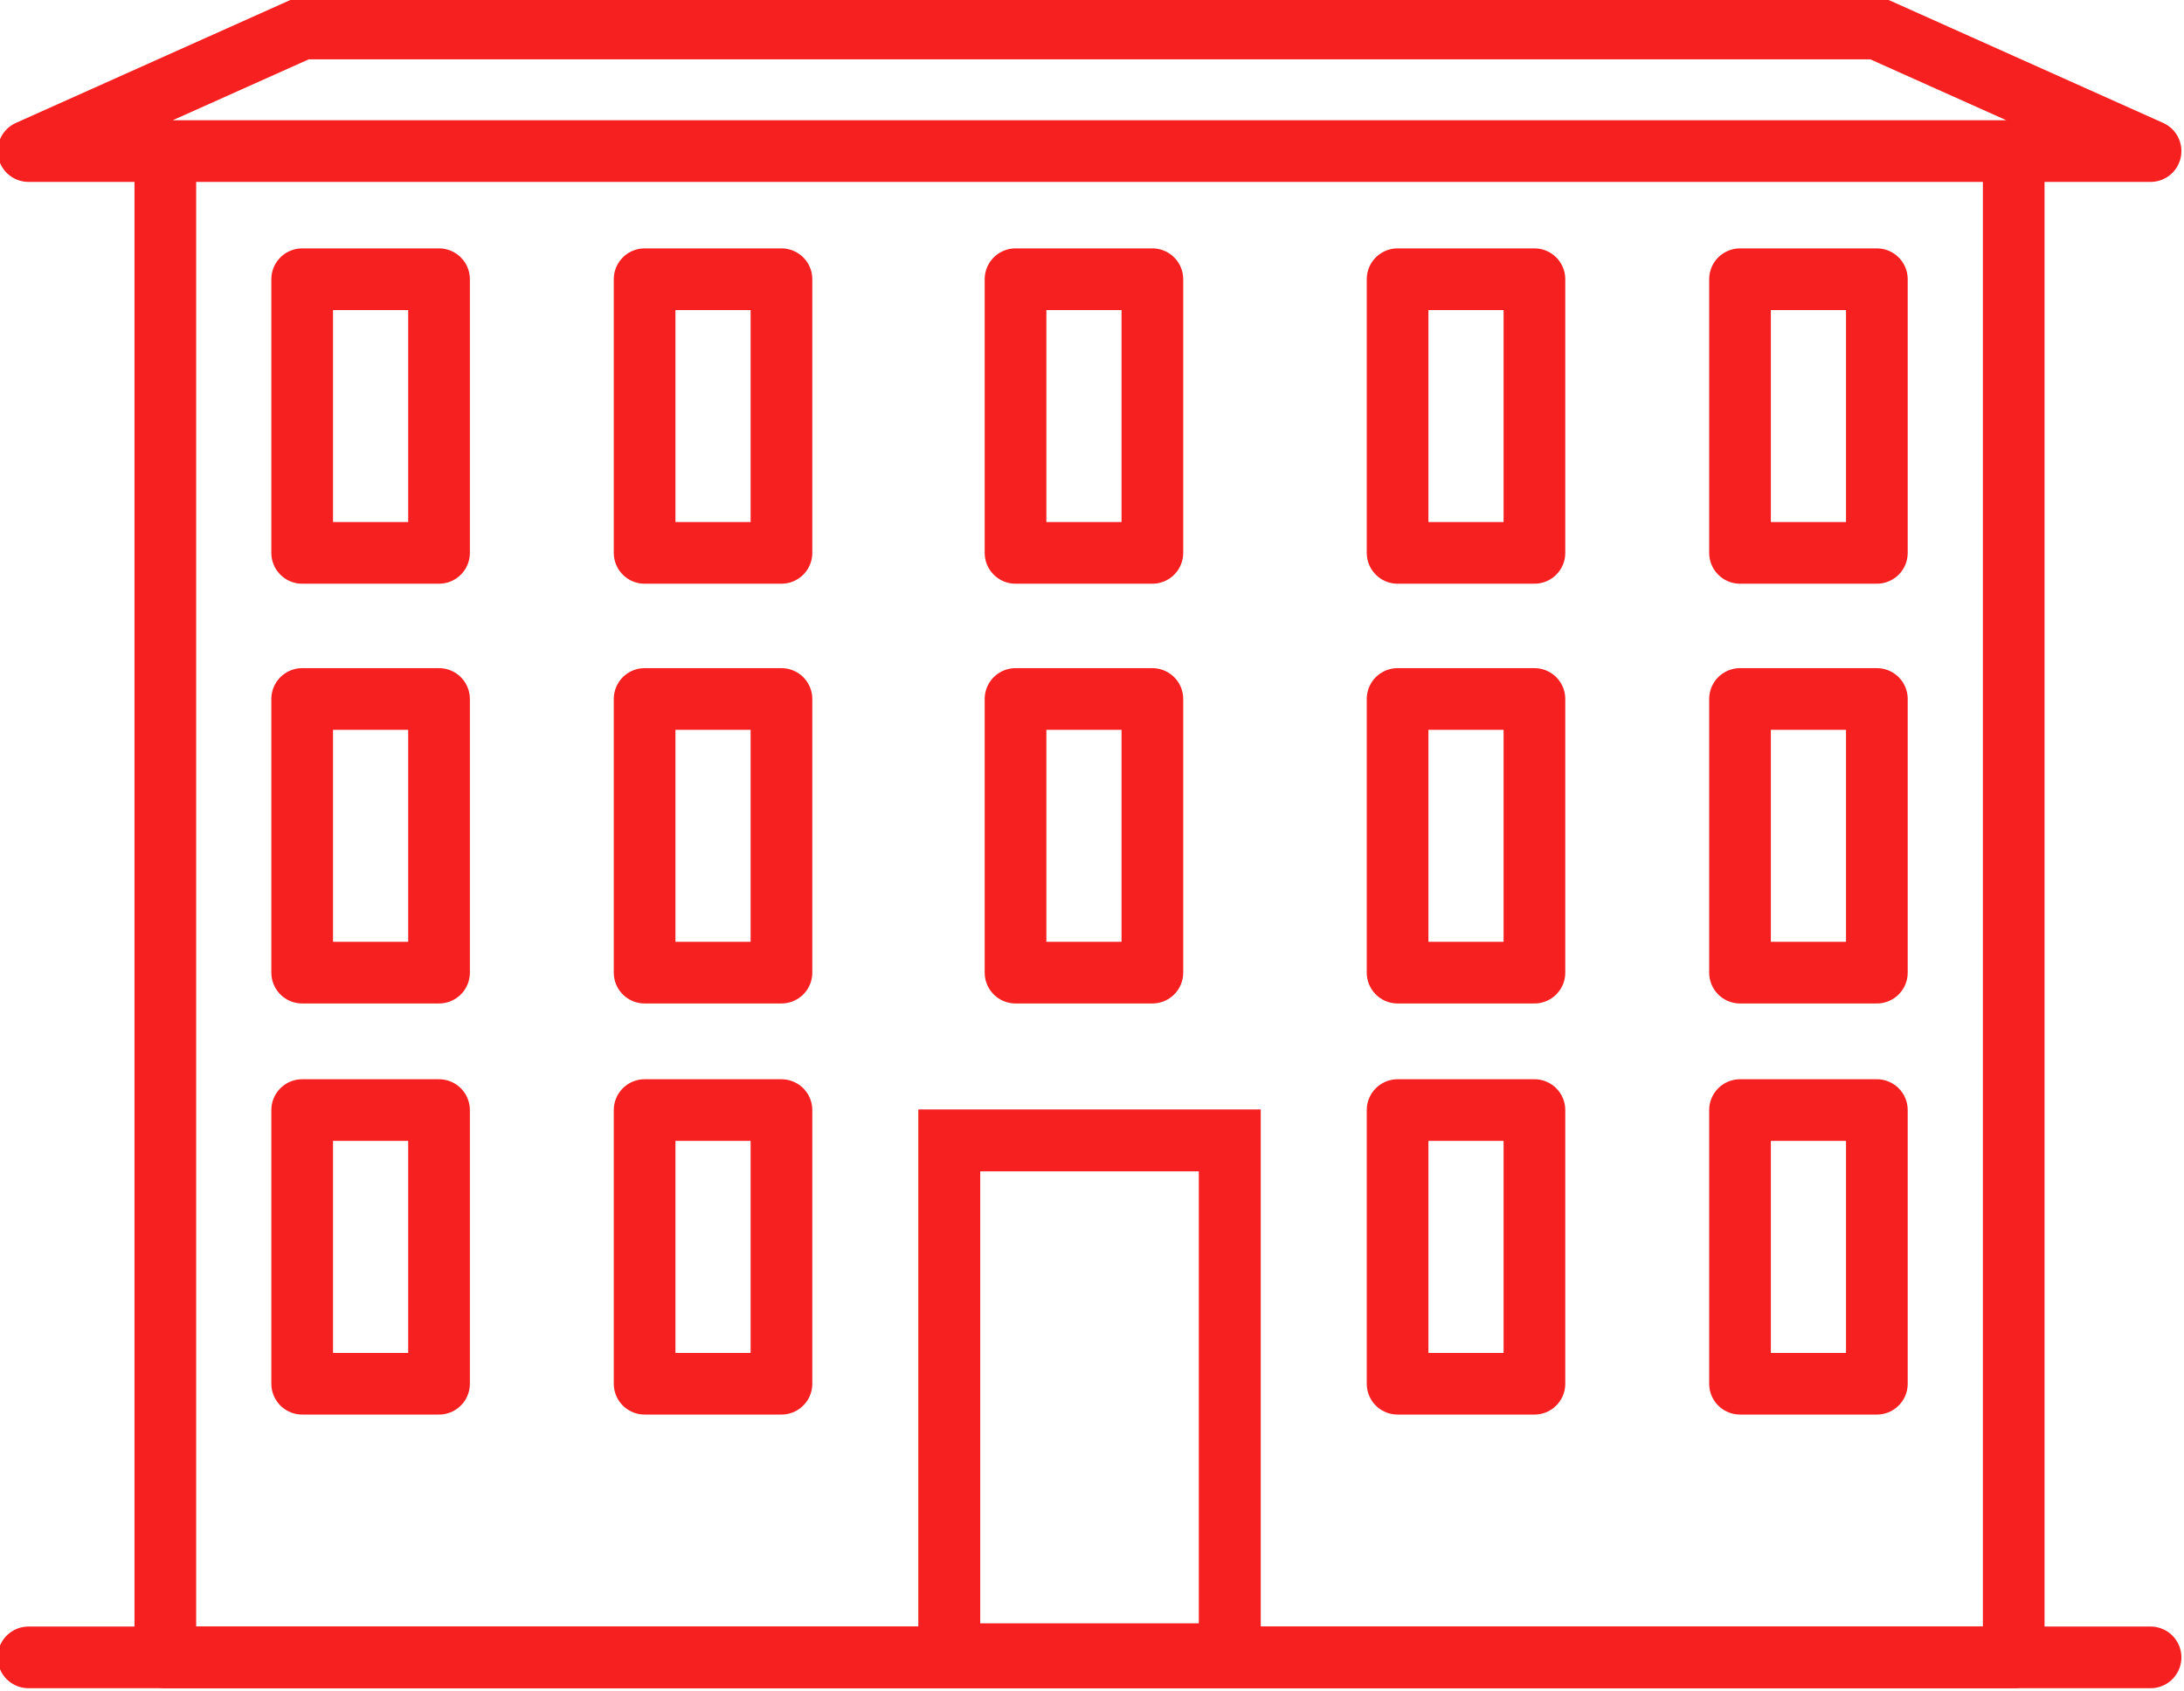<svg id="Layer_1" data-name="Layer 1" xmlns="http://www.w3.org/2000/svg" viewBox="0 0 35.27 27.31"><title>Artboard 1</title><polygon points="34.73 2.44 30.31 0.46 4.88 0.46 0.46 2.44 34.73 2.44" style="fill:none;stroke:#f5201f;stroke-linecap:round;stroke-linejoin:round;stroke-width:0.996px"/><polyline points="32.52 2.44 32.52 26.77 2.67 26.77 2.67 2.44" style="fill:none;stroke:#f5201f;stroke-linecap:round;stroke-linejoin:round;stroke-width:0.996px"/><line x1="0.46" y1="26.77" x2="34.73" y2="26.77" style="fill:none;stroke:#f5201f;stroke-linecap:round;stroke-linejoin:round;stroke-width:0.996px"/><path d="M19.36,18.92v7.3H15.83v-7.3h3.53m1-1H14.83V27.2h5.53V17.93Z" style="fill:#f5201f"/><rect x="22.57" y="17.93" width="2.21" height="4.42" style="fill:none;stroke:#f5201f;stroke-linecap:round;stroke-linejoin:round;stroke-width:0.996px"/><rect x="28.1" y="17.93" width="2.21" height="4.42" style="fill:none;stroke:#f5201f;stroke-linecap:round;stroke-linejoin:round;stroke-width:0.996px"/><rect x="4.88" y="17.93" width="2.21" height="4.42" style="fill:none;stroke:#f5201f;stroke-linecap:round;stroke-linejoin:round;stroke-width:0.996px"/><rect x="10.41" y="17.93" width="2.21" height="4.42" style="fill:none;stroke:#f5201f;stroke-linecap:round;stroke-linejoin:round;stroke-width:0.996px"/><rect x="22.57" y="11.29" width="2.21" height="4.42" style="fill:none;stroke:#f5201f;stroke-linecap:round;stroke-linejoin:round;stroke-width:0.996px"/><rect x="28.1" y="11.29" width="2.21" height="4.42" style="fill:none;stroke:#f5201f;stroke-linecap:round;stroke-linejoin:round;stroke-width:0.996px"/><rect x="4.88" y="11.29" width="2.21" height="4.42" style="fill:none;stroke:#f5201f;stroke-linecap:round;stroke-linejoin:round;stroke-width:0.996px"/><rect x="10.41" y="11.29" width="2.21" height="4.42" style="fill:none;stroke:#f5201f;stroke-linecap:round;stroke-linejoin:round;stroke-width:0.996px"/><rect x="22.57" y="4.51" width="2.21" height="4.42" style="fill:none;stroke:#f5201f;stroke-linecap:round;stroke-linejoin:round;stroke-width:0.996px"/><rect x="28.1" y="4.51" width="2.21" height="4.42" style="fill:none;stroke:#f5201f;stroke-linecap:round;stroke-linejoin:round;stroke-width:0.996px"/><rect x="4.88" y="4.51" width="2.21" height="4.42" style="fill:none;stroke:#f5201f;stroke-linecap:round;stroke-linejoin:round;stroke-width:0.996px"/><rect x="10.41" y="4.51" width="2.21" height="4.42" style="fill:none;stroke:#f5201f;stroke-linecap:round;stroke-linejoin:round;stroke-width:0.996px"/><rect x="16.4" y="11.29" width="2.21" height="4.42" style="fill:none;stroke:#f5201f;stroke-linecap:round;stroke-linejoin:round;stroke-width:0.996px"/><rect x="16.4" y="4.51" width="2.21" height="4.42" style="fill:none;stroke:#f5201f;stroke-linecap:round;stroke-linejoin:round;stroke-width:0.996px"/></svg>